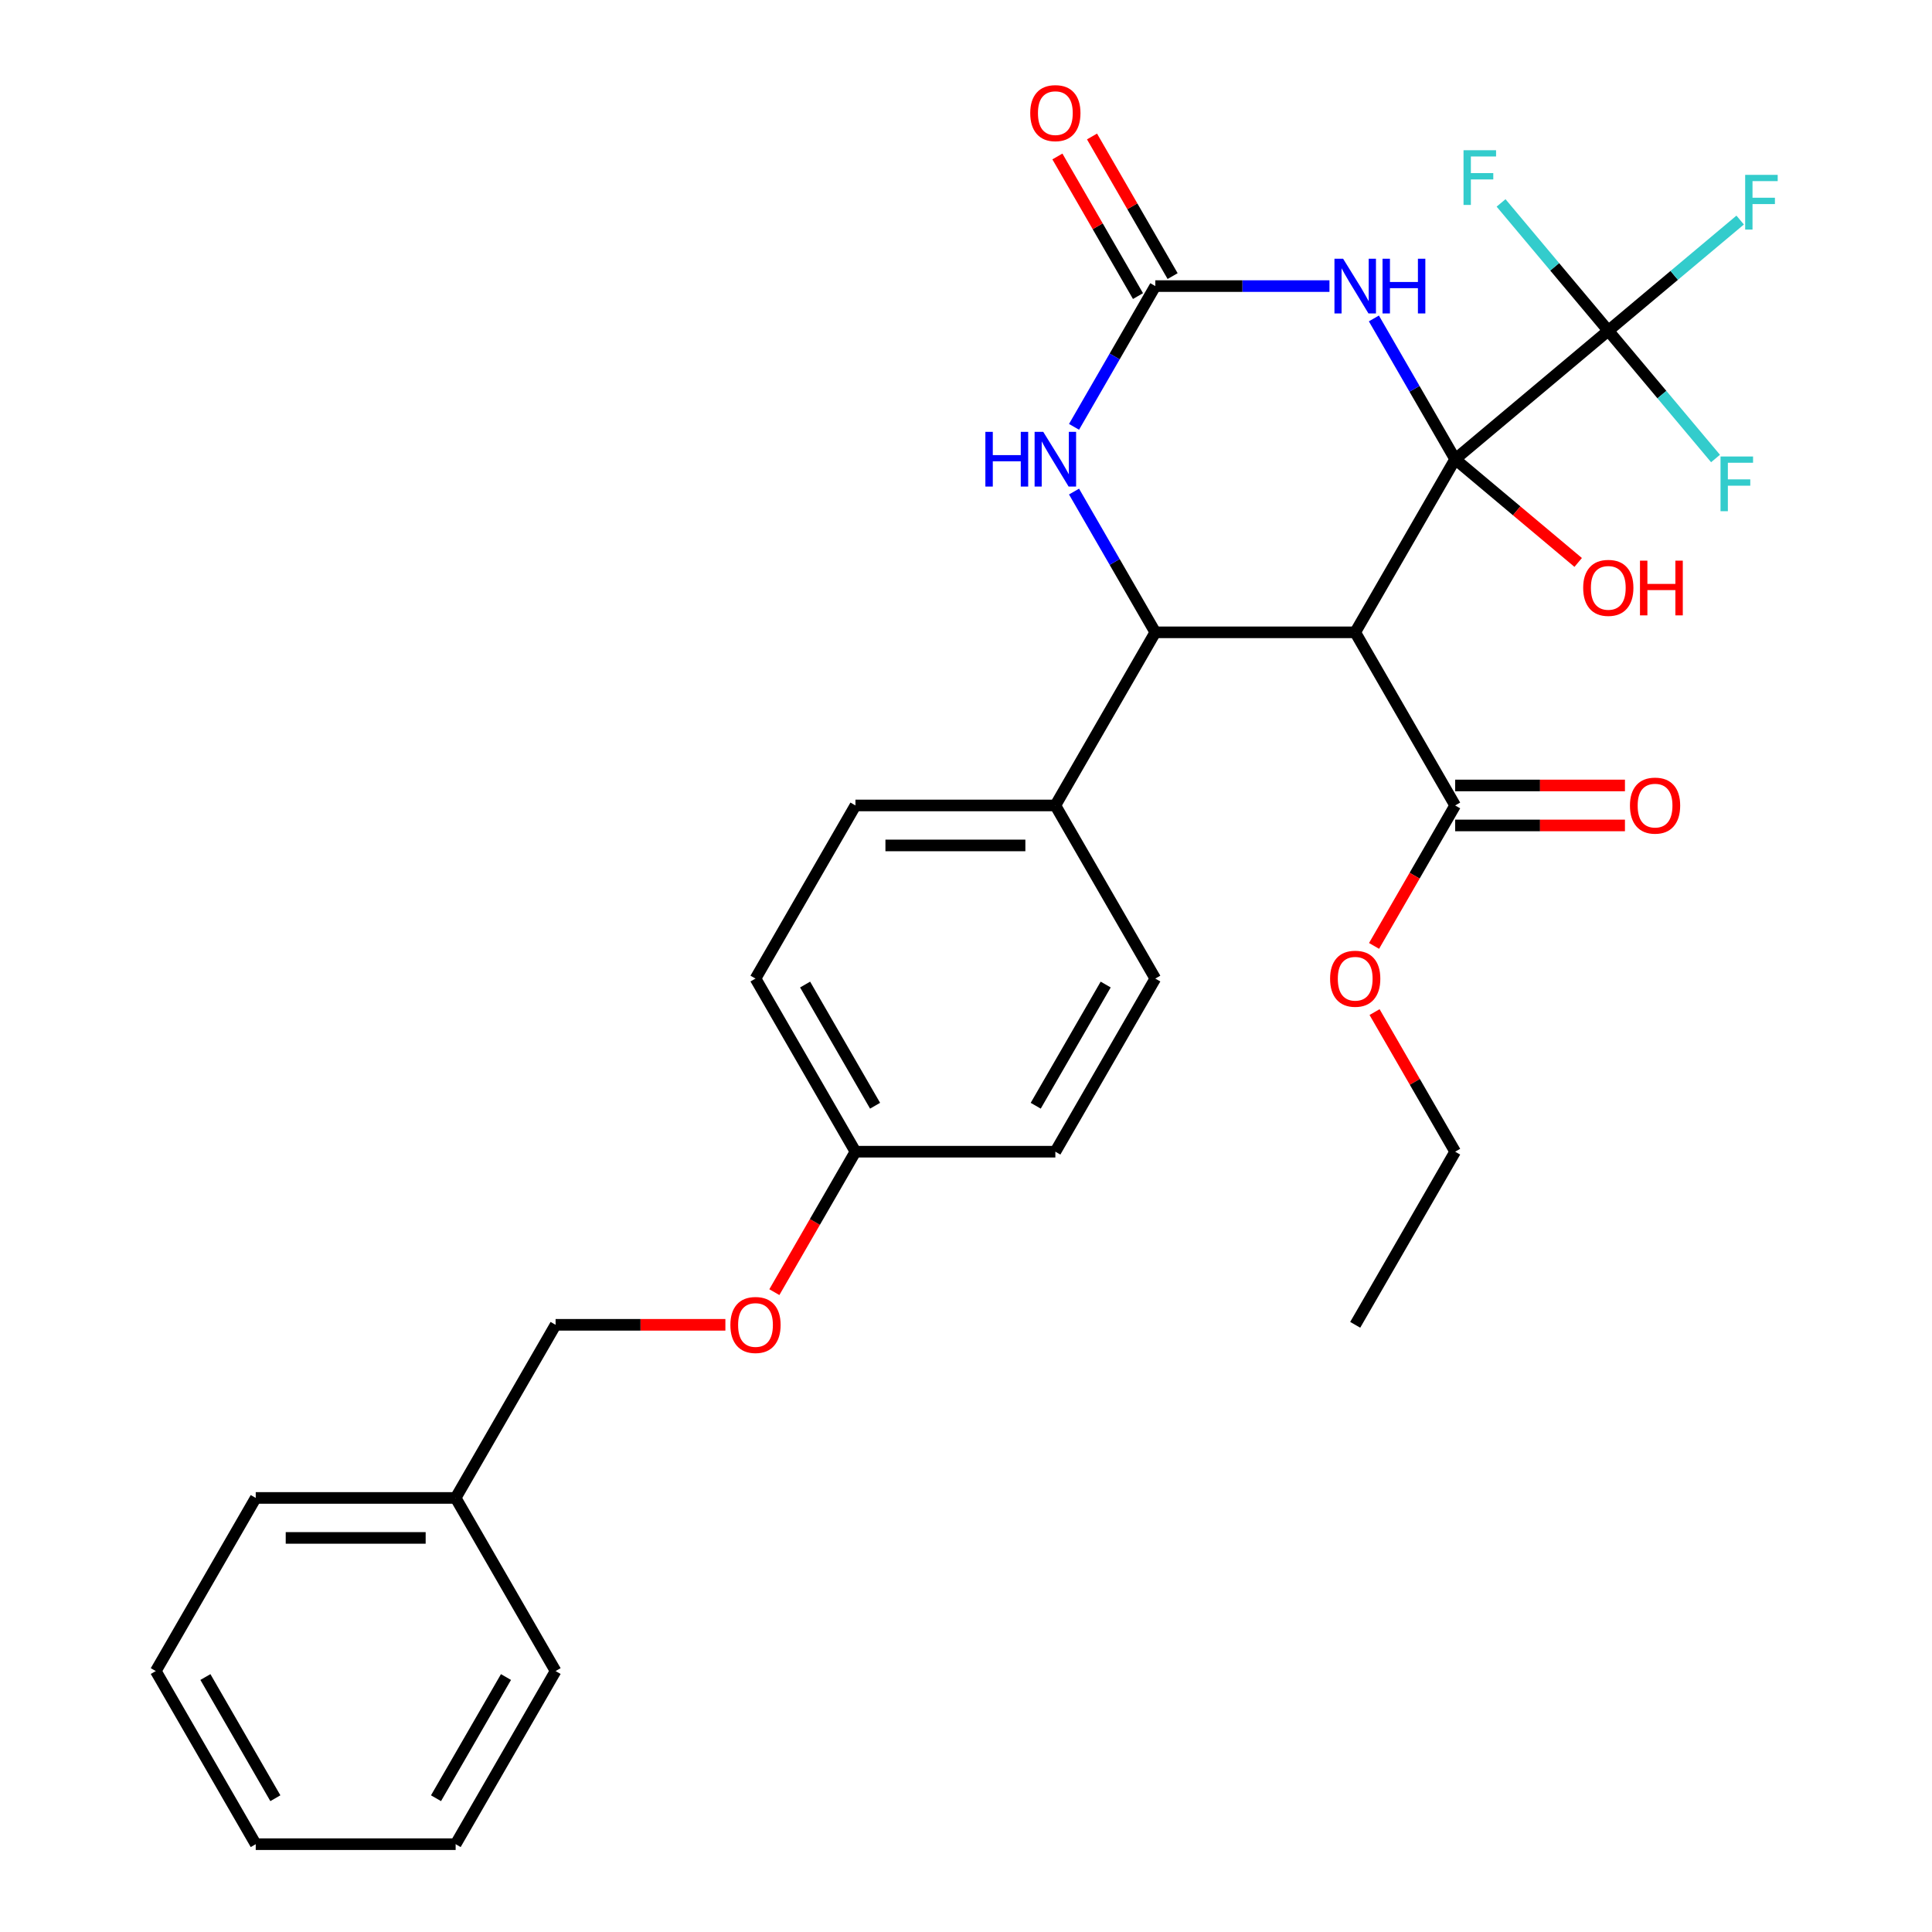 <?xml version='1.0' encoding='iso-8859-1'?>
<svg version='1.1' baseProfile='full'
              xmlns='http://www.w3.org/2000/svg'
                      xmlns:rdkit='http://www.rdkit.org/xml'
                      xmlns:xlink='http://www.w3.org/1999/xlink'
                  xml:space='preserve'
width='1000px' height='1000px' viewBox='0 0 1000 1000'>
<!-- END OF HEADER -->
<rect style='opacity:1.0;fill:#FFFFFF;stroke:none' width='1000' height='1000' x='0' y='0'> </rect>
<path class='bond-0' d='M 753.188,237.685 L 701.453,327.293' style='fill:none;fill-rule:evenodd;stroke:#000000;stroke-width:6px;stroke-linecap:butt;stroke-linejoin:miter;stroke-opacity:1' />
<path class='bond-1' d='M 753.188,237.685 L 732.155,201.255' style='fill:none;fill-rule:evenodd;stroke:#000000;stroke-width:6px;stroke-linecap:butt;stroke-linejoin:miter;stroke-opacity:1' />
<path class='bond-1' d='M 732.155,201.255 L 711.122,164.824' style='fill:none;fill-rule:evenodd;stroke:#0000FF;stroke-width:6px;stroke-linecap:butt;stroke-linejoin:miter;stroke-opacity:1' />
<path class='bond-4' d='M 753.188,237.685 L 832.451,171.176' style='fill:none;fill-rule:evenodd;stroke:#000000;stroke-width:6px;stroke-linecap:butt;stroke-linejoin:miter;stroke-opacity:1' />
<path class='bond-9' d='M 753.188,237.685 L 785.026,264.4' style='fill:none;fill-rule:evenodd;stroke:#000000;stroke-width:6px;stroke-linecap:butt;stroke-linejoin:miter;stroke-opacity:1' />
<path class='bond-9' d='M 785.026,264.4 L 816.864,291.115' style='fill:none;fill-rule:evenodd;stroke:#FF0000;stroke-width:6px;stroke-linecap:butt;stroke-linejoin:miter;stroke-opacity:1' />
<path class='bond-2' d='M 701.453,327.293 L 597.983,327.293' style='fill:none;fill-rule:evenodd;stroke:#000000;stroke-width:6px;stroke-linecap:butt;stroke-linejoin:miter;stroke-opacity:1' />
<path class='bond-6' d='M 701.453,327.293 L 753.188,416.9' style='fill:none;fill-rule:evenodd;stroke:#000000;stroke-width:6px;stroke-linecap:butt;stroke-linejoin:miter;stroke-opacity:1' />
<path class='bond-3' d='M 688.126,148.078 L 643.055,148.078' style='fill:none;fill-rule:evenodd;stroke:#0000FF;stroke-width:6px;stroke-linecap:butt;stroke-linejoin:miter;stroke-opacity:1' />
<path class='bond-3' d='M 643.055,148.078 L 597.983,148.078' style='fill:none;fill-rule:evenodd;stroke:#000000;stroke-width:6px;stroke-linecap:butt;stroke-linejoin:miter;stroke-opacity:1' />
<path class='bond-7' d='M 597.983,327.293 L 546.248,416.9' style='fill:none;fill-rule:evenodd;stroke:#000000;stroke-width:6px;stroke-linecap:butt;stroke-linejoin:miter;stroke-opacity:1' />
<path class='bond-30' d='M 597.983,327.293 L 576.95,290.862' style='fill:none;fill-rule:evenodd;stroke:#000000;stroke-width:6px;stroke-linecap:butt;stroke-linejoin:miter;stroke-opacity:1' />
<path class='bond-30' d='M 576.95,290.862 L 555.917,254.432' style='fill:none;fill-rule:evenodd;stroke:#0000FF;stroke-width:6px;stroke-linecap:butt;stroke-linejoin:miter;stroke-opacity:1' />
<path class='bond-5' d='M 597.983,148.078 L 576.95,184.508' style='fill:none;fill-rule:evenodd;stroke:#000000;stroke-width:6px;stroke-linecap:butt;stroke-linejoin:miter;stroke-opacity:1' />
<path class='bond-5' d='M 576.95,184.508 L 555.917,220.938' style='fill:none;fill-rule:evenodd;stroke:#0000FF;stroke-width:6px;stroke-linecap:butt;stroke-linejoin:miter;stroke-opacity:1' />
<path class='bond-8' d='M 606.944,142.904 L 586.084,106.774' style='fill:none;fill-rule:evenodd;stroke:#000000;stroke-width:6px;stroke-linecap:butt;stroke-linejoin:miter;stroke-opacity:1' />
<path class='bond-8' d='M 586.084,106.774 L 565.224,70.643' style='fill:none;fill-rule:evenodd;stroke:#FF0000;stroke-width:6px;stroke-linecap:butt;stroke-linejoin:miter;stroke-opacity:1' />
<path class='bond-8' d='M 589.023,153.251 L 568.163,117.121' style='fill:none;fill-rule:evenodd;stroke:#000000;stroke-width:6px;stroke-linecap:butt;stroke-linejoin:miter;stroke-opacity:1' />
<path class='bond-8' d='M 568.163,117.121 L 547.303,80.99' style='fill:none;fill-rule:evenodd;stroke:#FF0000;stroke-width:6px;stroke-linecap:butt;stroke-linejoin:miter;stroke-opacity:1' />
<path class='bond-11' d='M 832.451,171.176 L 866.578,142.539' style='fill:none;fill-rule:evenodd;stroke:#000000;stroke-width:6px;stroke-linecap:butt;stroke-linejoin:miter;stroke-opacity:1' />
<path class='bond-11' d='M 866.578,142.539 L 900.706,113.903' style='fill:none;fill-rule:evenodd;stroke:#33CCCC;stroke-width:6px;stroke-linecap:butt;stroke-linejoin:miter;stroke-opacity:1' />
<path class='bond-12' d='M 832.451,171.176 L 860.202,204.249' style='fill:none;fill-rule:evenodd;stroke:#000000;stroke-width:6px;stroke-linecap:butt;stroke-linejoin:miter;stroke-opacity:1' />
<path class='bond-12' d='M 860.202,204.249 L 887.953,237.321' style='fill:none;fill-rule:evenodd;stroke:#33CCCC;stroke-width:6px;stroke-linecap:butt;stroke-linejoin:miter;stroke-opacity:1' />
<path class='bond-13' d='M 832.451,171.176 L 804.699,138.103' style='fill:none;fill-rule:evenodd;stroke:#000000;stroke-width:6px;stroke-linecap:butt;stroke-linejoin:miter;stroke-opacity:1' />
<path class='bond-13' d='M 804.699,138.103 L 776.948,105.031' style='fill:none;fill-rule:evenodd;stroke:#33CCCC;stroke-width:6px;stroke-linecap:butt;stroke-linejoin:miter;stroke-opacity:1' />
<path class='bond-10' d='M 753.188,427.247 L 797.13,427.247' style='fill:none;fill-rule:evenodd;stroke:#000000;stroke-width:6px;stroke-linecap:butt;stroke-linejoin:miter;stroke-opacity:1' />
<path class='bond-10' d='M 797.13,427.247 L 841.071,427.247' style='fill:none;fill-rule:evenodd;stroke:#FF0000;stroke-width:6px;stroke-linecap:butt;stroke-linejoin:miter;stroke-opacity:1' />
<path class='bond-10' d='M 753.188,406.553 L 797.13,406.553' style='fill:none;fill-rule:evenodd;stroke:#000000;stroke-width:6px;stroke-linecap:butt;stroke-linejoin:miter;stroke-opacity:1' />
<path class='bond-10' d='M 797.13,406.553 L 841.071,406.553' style='fill:none;fill-rule:evenodd;stroke:#FF0000;stroke-width:6px;stroke-linecap:butt;stroke-linejoin:miter;stroke-opacity:1' />
<path class='bond-18' d='M 753.188,416.9 L 732.201,453.251' style='fill:none;fill-rule:evenodd;stroke:#000000;stroke-width:6px;stroke-linecap:butt;stroke-linejoin:miter;stroke-opacity:1' />
<path class='bond-18' d='M 732.201,453.251 L 711.214,489.601' style='fill:none;fill-rule:evenodd;stroke:#FF0000;stroke-width:6px;stroke-linecap:butt;stroke-linejoin:miter;stroke-opacity:1' />
<path class='bond-14' d='M 546.248,416.9 L 442.778,416.9' style='fill:none;fill-rule:evenodd;stroke:#000000;stroke-width:6px;stroke-linecap:butt;stroke-linejoin:miter;stroke-opacity:1' />
<path class='bond-14' d='M 530.728,437.594 L 458.299,437.594' style='fill:none;fill-rule:evenodd;stroke:#000000;stroke-width:6px;stroke-linecap:butt;stroke-linejoin:miter;stroke-opacity:1' />
<path class='bond-15' d='M 546.248,416.9 L 597.983,506.508' style='fill:none;fill-rule:evenodd;stroke:#000000;stroke-width:6px;stroke-linecap:butt;stroke-linejoin:miter;stroke-opacity:1' />
<path class='bond-21' d='M 442.778,416.9 L 391.044,506.508' style='fill:none;fill-rule:evenodd;stroke:#000000;stroke-width:6px;stroke-linecap:butt;stroke-linejoin:miter;stroke-opacity:1' />
<path class='bond-20' d='M 597.983,506.508 L 546.248,596.115' style='fill:none;fill-rule:evenodd;stroke:#000000;stroke-width:6px;stroke-linecap:butt;stroke-linejoin:miter;stroke-opacity:1' />
<path class='bond-20' d='M 572.302,509.602 L 536.087,572.327' style='fill:none;fill-rule:evenodd;stroke:#000000;stroke-width:6px;stroke-linecap:butt;stroke-linejoin:miter;stroke-opacity:1' />
<path class='bond-16' d='M 400.805,668.816 L 421.792,632.466' style='fill:none;fill-rule:evenodd;stroke:#FF0000;stroke-width:6px;stroke-linecap:butt;stroke-linejoin:miter;stroke-opacity:1' />
<path class='bond-16' d='M 421.792,632.466 L 442.778,596.115' style='fill:none;fill-rule:evenodd;stroke:#000000;stroke-width:6px;stroke-linecap:butt;stroke-linejoin:miter;stroke-opacity:1' />
<path class='bond-19' d='M 375.457,685.723 L 331.515,685.723' style='fill:none;fill-rule:evenodd;stroke:#FF0000;stroke-width:6px;stroke-linecap:butt;stroke-linejoin:miter;stroke-opacity:1' />
<path class='bond-19' d='M 331.515,685.723 L 287.574,685.723' style='fill:none;fill-rule:evenodd;stroke:#000000;stroke-width:6px;stroke-linecap:butt;stroke-linejoin:miter;stroke-opacity:1' />
<path class='bond-17' d='M 442.778,596.115 L 546.248,596.115' style='fill:none;fill-rule:evenodd;stroke:#000000;stroke-width:6px;stroke-linecap:butt;stroke-linejoin:miter;stroke-opacity:1' />
<path class='bond-31' d='M 442.778,596.115 L 391.044,506.508' style='fill:none;fill-rule:evenodd;stroke:#000000;stroke-width:6px;stroke-linecap:butt;stroke-linejoin:miter;stroke-opacity:1' />
<path class='bond-31' d='M 452.94,572.327 L 416.725,509.602' style='fill:none;fill-rule:evenodd;stroke:#000000;stroke-width:6px;stroke-linecap:butt;stroke-linejoin:miter;stroke-opacity:1' />
<path class='bond-23' d='M 711.468,523.855 L 732.328,559.985' style='fill:none;fill-rule:evenodd;stroke:#FF0000;stroke-width:6px;stroke-linecap:butt;stroke-linejoin:miter;stroke-opacity:1' />
<path class='bond-23' d='M 732.328,559.985 L 753.188,596.115' style='fill:none;fill-rule:evenodd;stroke:#000000;stroke-width:6px;stroke-linecap:butt;stroke-linejoin:miter;stroke-opacity:1' />
<path class='bond-22' d='M 287.574,685.723 L 235.839,775.33' style='fill:none;fill-rule:evenodd;stroke:#000000;stroke-width:6px;stroke-linecap:butt;stroke-linejoin:miter;stroke-opacity:1' />
<path class='bond-24' d='M 235.839,775.33 L 132.369,775.33' style='fill:none;fill-rule:evenodd;stroke:#000000;stroke-width:6px;stroke-linecap:butt;stroke-linejoin:miter;stroke-opacity:1' />
<path class='bond-24' d='M 220.318,796.024 L 147.889,796.024' style='fill:none;fill-rule:evenodd;stroke:#000000;stroke-width:6px;stroke-linecap:butt;stroke-linejoin:miter;stroke-opacity:1' />
<path class='bond-25' d='M 235.839,775.33 L 287.574,864.938' style='fill:none;fill-rule:evenodd;stroke:#000000;stroke-width:6px;stroke-linecap:butt;stroke-linejoin:miter;stroke-opacity:1' />
<path class='bond-26' d='M 753.188,596.115 L 701.453,685.723' style='fill:none;fill-rule:evenodd;stroke:#000000;stroke-width:6px;stroke-linecap:butt;stroke-linejoin:miter;stroke-opacity:1' />
<path class='bond-28' d='M 132.369,775.33 L 80.634,864.938' style='fill:none;fill-rule:evenodd;stroke:#000000;stroke-width:6px;stroke-linecap:butt;stroke-linejoin:miter;stroke-opacity:1' />
<path class='bond-27' d='M 287.574,864.938 L 235.839,954.545' style='fill:none;fill-rule:evenodd;stroke:#000000;stroke-width:6px;stroke-linecap:butt;stroke-linejoin:miter;stroke-opacity:1' />
<path class='bond-27' d='M 261.892,868.032 L 225.677,930.757' style='fill:none;fill-rule:evenodd;stroke:#000000;stroke-width:6px;stroke-linecap:butt;stroke-linejoin:miter;stroke-opacity:1' />
<path class='bond-29' d='M 235.839,954.545 L 132.369,954.545' style='fill:none;fill-rule:evenodd;stroke:#000000;stroke-width:6px;stroke-linecap:butt;stroke-linejoin:miter;stroke-opacity:1' />
<path class='bond-32' d='M 80.634,864.938 L 132.369,954.545' style='fill:none;fill-rule:evenodd;stroke:#000000;stroke-width:6px;stroke-linecap:butt;stroke-linejoin:miter;stroke-opacity:1' />
<path class='bond-32' d='M 106.316,868.032 L 142.53,930.757' style='fill:none;fill-rule:evenodd;stroke:#000000;stroke-width:6px;stroke-linecap:butt;stroke-linejoin:miter;stroke-opacity:1' />
<path  class='atom-2' d='M 695.193 133.918
L 704.473 148.918
Q 705.393 150.398, 706.873 153.078
Q 708.353 155.758, 708.433 155.918
L 708.433 133.918
L 712.193 133.918
L 712.193 162.238
L 708.313 162.238
L 698.353 145.838
Q 697.193 143.918, 695.953 141.718
Q 694.753 139.518, 694.393 138.838
L 694.393 162.238
L 690.713 162.238
L 690.713 133.918
L 695.193 133.918
' fill='#0000FF'/>
<path  class='atom-2' d='M 715.593 133.918
L 719.433 133.918
L 719.433 145.958
L 733.913 145.958
L 733.913 133.918
L 737.753 133.918
L 737.753 162.238
L 733.913 162.238
L 733.913 149.158
L 719.433 149.158
L 719.433 162.238
L 715.593 162.238
L 715.593 133.918
' fill='#0000FF'/>
<path  class='atom-6' d='M 510.028 223.525
L 513.868 223.525
L 513.868 235.565
L 528.348 235.565
L 528.348 223.525
L 532.188 223.525
L 532.188 251.845
L 528.348 251.845
L 528.348 238.765
L 513.868 238.765
L 513.868 251.845
L 510.028 251.845
L 510.028 223.525
' fill='#0000FF'/>
<path  class='atom-6' d='M 539.988 223.525
L 549.268 238.525
Q 550.188 240.005, 551.668 242.685
Q 553.148 245.365, 553.228 245.525
L 553.228 223.525
L 556.988 223.525
L 556.988 251.845
L 553.108 251.845
L 543.148 235.445
Q 541.988 233.525, 540.748 231.325
Q 539.548 229.125, 539.188 228.445
L 539.188 251.845
L 535.508 251.845
L 535.508 223.525
L 539.988 223.525
' fill='#0000FF'/>
<path  class='atom-9' d='M 533.248 58.55
Q 533.248 51.75, 536.608 47.95
Q 539.968 44.15, 546.248 44.15
Q 552.528 44.15, 555.888 47.95
Q 559.248 51.75, 559.248 58.55
Q 559.248 65.43, 555.848 69.35
Q 552.448 73.23, 546.248 73.23
Q 540.008 73.23, 536.608 69.35
Q 533.248 65.47, 533.248 58.55
M 546.248 70.03
Q 550.568 70.03, 552.888 67.15
Q 555.248 64.23, 555.248 58.55
Q 555.248 52.99, 552.888 50.19
Q 550.568 47.35, 546.248 47.35
Q 541.928 47.35, 539.568 50.15
Q 537.248 52.95, 537.248 58.55
Q 537.248 64.27, 539.568 67.15
Q 541.928 70.03, 546.248 70.03
' fill='#FF0000'/>
<path  class='atom-10' d='M 819.451 304.274
Q 819.451 297.474, 822.811 293.674
Q 826.171 289.874, 832.451 289.874
Q 838.731 289.874, 842.091 293.674
Q 845.451 297.474, 845.451 304.274
Q 845.451 311.154, 842.051 315.074
Q 838.651 318.954, 832.451 318.954
Q 826.211 318.954, 822.811 315.074
Q 819.451 311.194, 819.451 304.274
M 832.451 315.754
Q 836.771 315.754, 839.091 312.874
Q 841.451 309.954, 841.451 304.274
Q 841.451 298.714, 839.091 295.914
Q 836.771 293.074, 832.451 293.074
Q 828.131 293.074, 825.771 295.874
Q 823.451 298.674, 823.451 304.274
Q 823.451 309.994, 825.771 312.874
Q 828.131 315.754, 832.451 315.754
' fill='#FF0000'/>
<path  class='atom-10' d='M 848.851 290.194
L 852.691 290.194
L 852.691 302.234
L 867.171 302.234
L 867.171 290.194
L 871.011 290.194
L 871.011 318.514
L 867.171 318.514
L 867.171 305.434
L 852.691 305.434
L 852.691 318.514
L 848.851 318.514
L 848.851 290.194
' fill='#FF0000'/>
<path  class='atom-11' d='M 843.658 416.98
Q 843.658 410.18, 847.018 406.38
Q 850.378 402.58, 856.658 402.58
Q 862.938 402.58, 866.298 406.38
Q 869.658 410.18, 869.658 416.98
Q 869.658 423.86, 866.258 427.78
Q 862.858 431.66, 856.658 431.66
Q 850.418 431.66, 847.018 427.78
Q 843.658 423.9, 843.658 416.98
M 856.658 428.46
Q 860.978 428.46, 863.298 425.58
Q 865.658 422.66, 865.658 416.98
Q 865.658 411.42, 863.298 408.62
Q 860.978 405.78, 856.658 405.78
Q 852.338 405.78, 849.978 408.58
Q 847.658 411.38, 847.658 416.98
Q 847.658 422.7, 849.978 425.58
Q 852.338 428.46, 856.658 428.46
' fill='#FF0000'/>
<path  class='atom-12' d='M 903.293 90.507
L 920.133 90.507
L 920.133 93.747
L 907.093 93.747
L 907.093 102.347
L 918.693 102.347
L 918.693 105.627
L 907.093 105.627
L 907.093 118.827
L 903.293 118.827
L 903.293 90.507
' fill='#33CCCC'/>
<path  class='atom-13' d='M 890.54 236.279
L 907.38 236.279
L 907.38 239.519
L 894.34 239.519
L 894.34 248.119
L 905.94 248.119
L 905.94 251.399
L 894.34 251.399
L 894.34 264.599
L 890.54 264.599
L 890.54 236.279
' fill='#33CCCC'/>
<path  class='atom-14' d='M 757.521 77.754
L 774.361 77.754
L 774.361 80.993
L 761.321 80.993
L 761.321 89.594
L 772.921 89.594
L 772.921 92.874
L 761.321 92.874
L 761.321 106.073
L 757.521 106.073
L 757.521 77.754
' fill='#33CCCC'/>
<path  class='atom-17' d='M 378.044 685.803
Q 378.044 679.003, 381.404 675.203
Q 384.764 671.403, 391.044 671.403
Q 397.324 671.403, 400.684 675.203
Q 404.044 679.003, 404.044 685.803
Q 404.044 692.683, 400.644 696.603
Q 397.244 700.483, 391.044 700.483
Q 384.804 700.483, 381.404 696.603
Q 378.044 692.723, 378.044 685.803
M 391.044 697.283
Q 395.364 697.283, 397.684 694.403
Q 400.044 691.483, 400.044 685.803
Q 400.044 680.243, 397.684 677.443
Q 395.364 674.603, 391.044 674.603
Q 386.724 674.603, 384.364 677.403
Q 382.044 680.203, 382.044 685.803
Q 382.044 691.523, 384.364 694.403
Q 386.724 697.283, 391.044 697.283
' fill='#FF0000'/>
<path  class='atom-19' d='M 688.453 506.588
Q 688.453 499.788, 691.813 495.988
Q 695.173 492.188, 701.453 492.188
Q 707.733 492.188, 711.093 495.988
Q 714.453 499.788, 714.453 506.588
Q 714.453 513.468, 711.053 517.388
Q 707.653 521.268, 701.453 521.268
Q 695.213 521.268, 691.813 517.388
Q 688.453 513.508, 688.453 506.588
M 701.453 518.068
Q 705.773 518.068, 708.093 515.188
Q 710.453 512.268, 710.453 506.588
Q 710.453 501.028, 708.093 498.228
Q 705.773 495.388, 701.453 495.388
Q 697.133 495.388, 694.773 498.188
Q 692.453 500.988, 692.453 506.588
Q 692.453 512.308, 694.773 515.188
Q 697.133 518.068, 701.453 518.068
' fill='#FF0000'/>
</svg>
